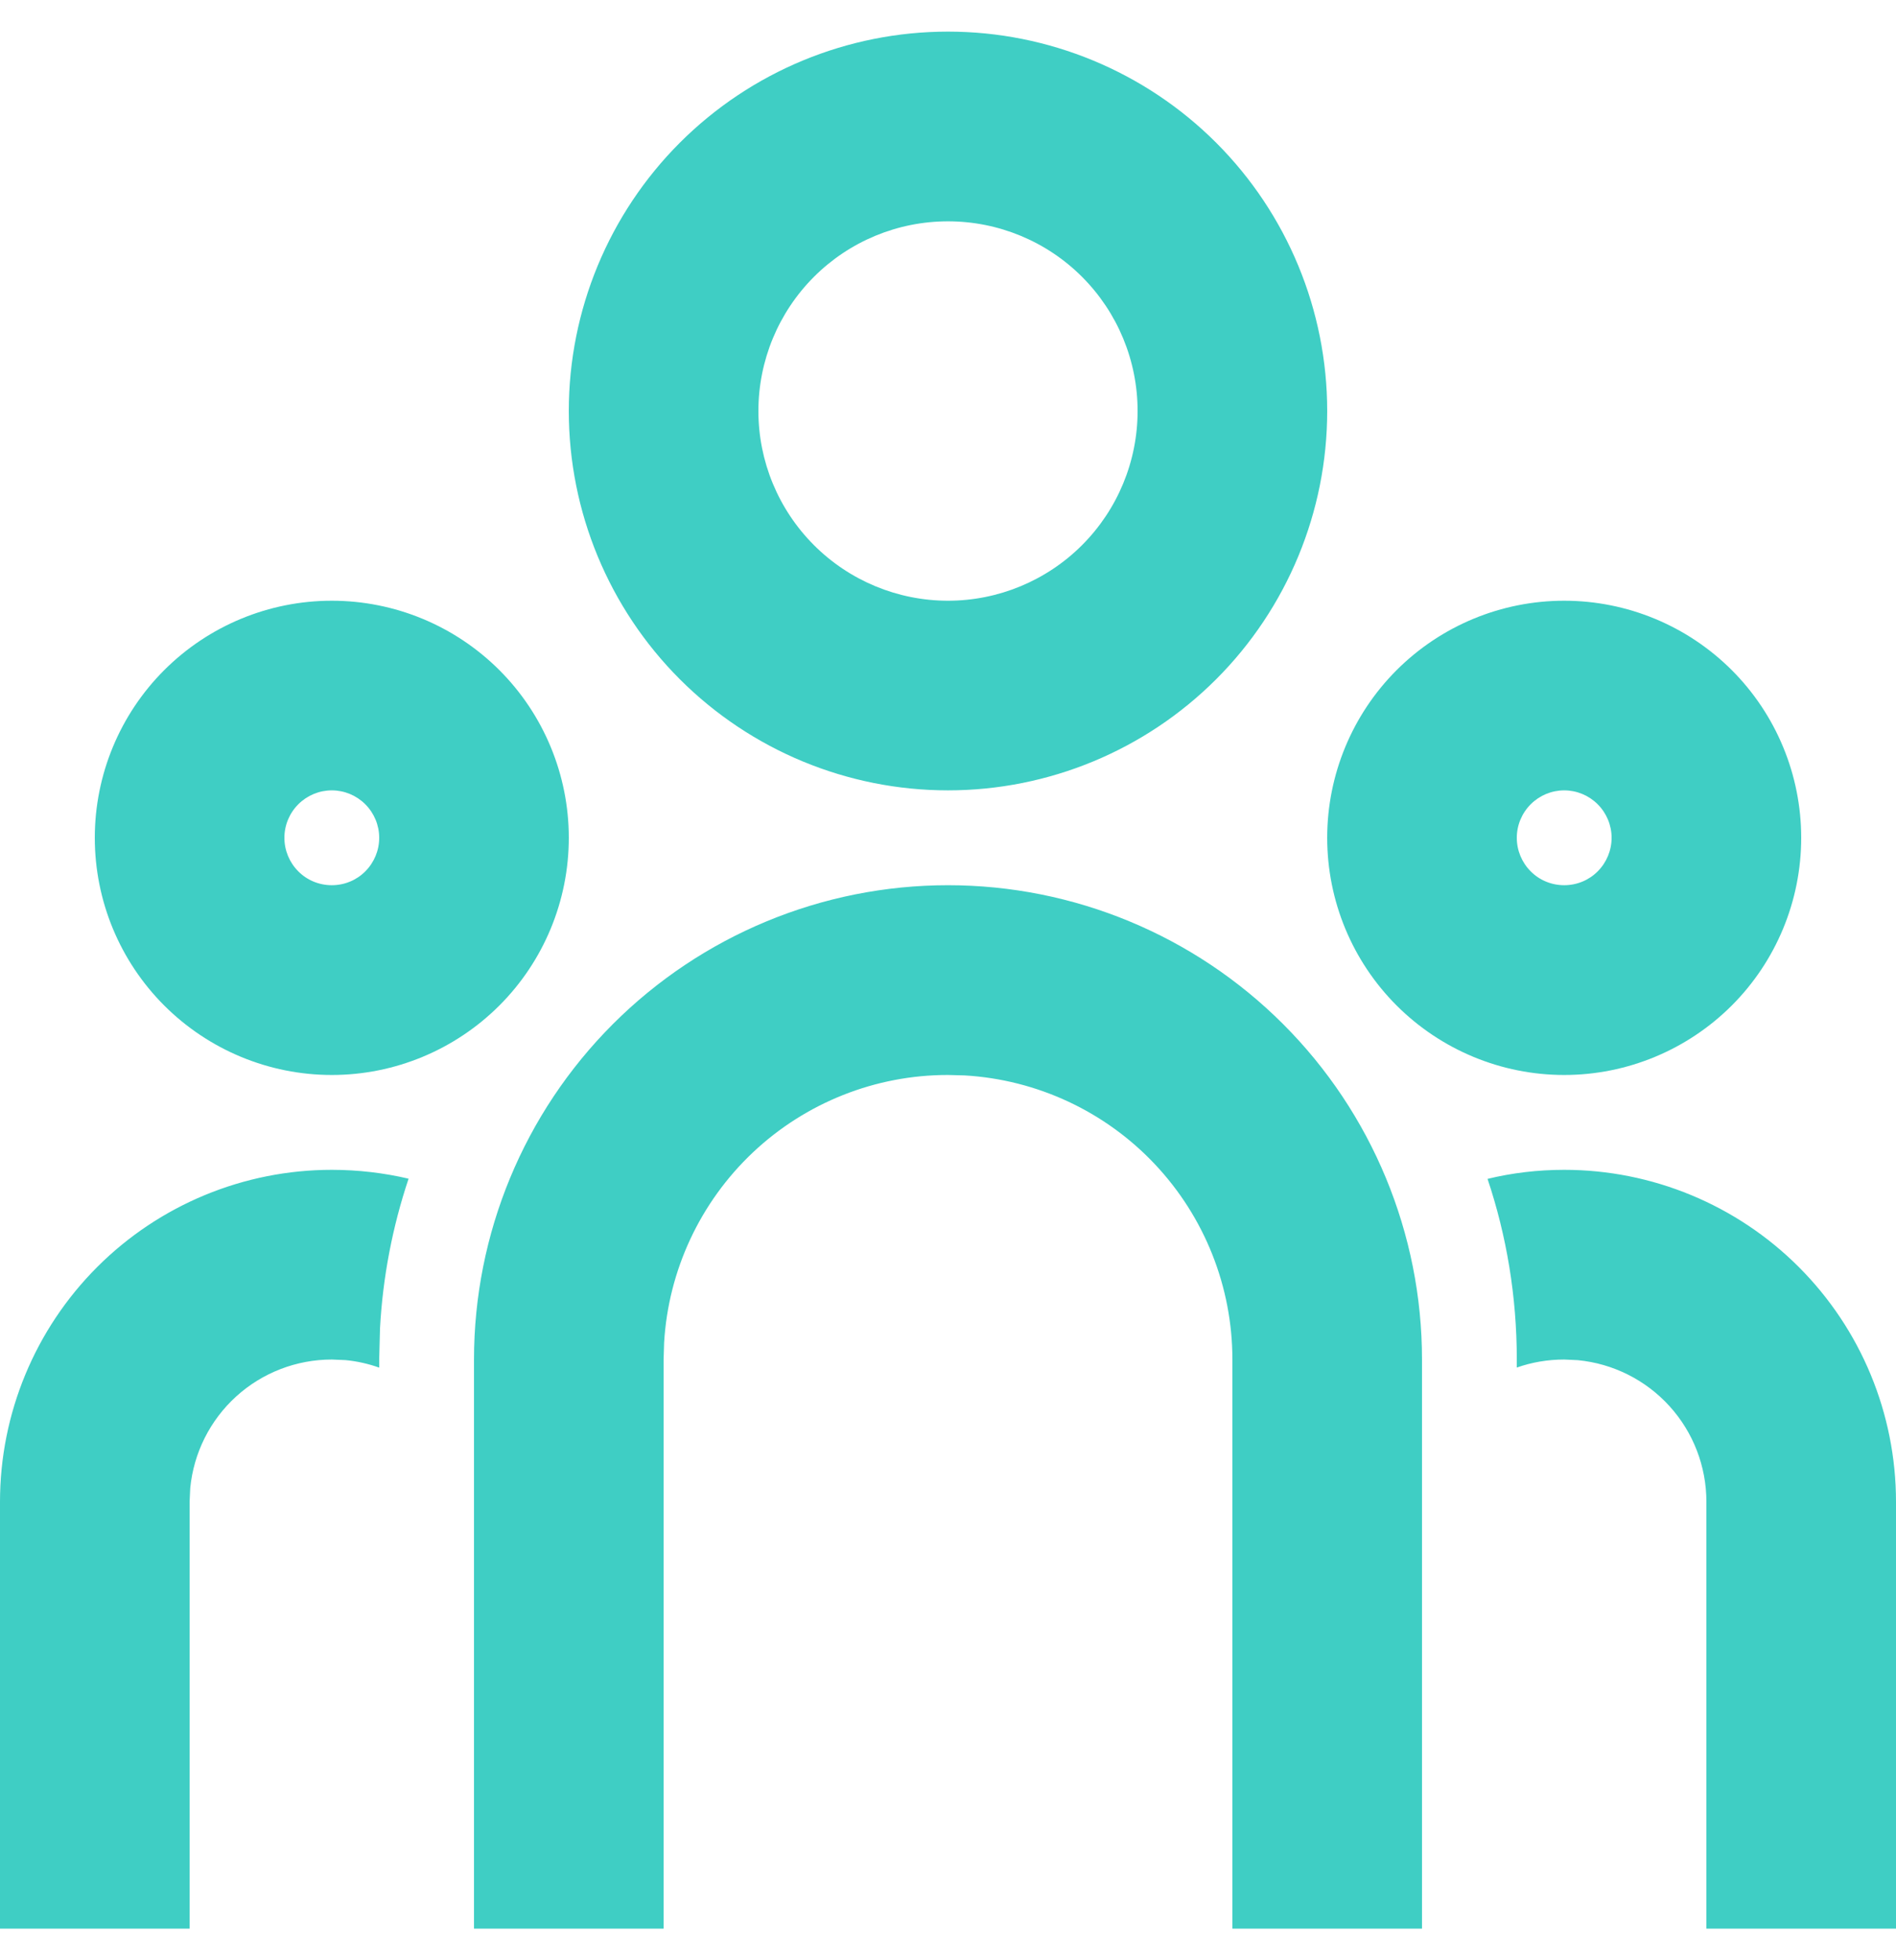 <svg width="30" height="31" viewBox="0 0 30 31" fill="none" xmlns="http://www.w3.org/2000/svg">
<path d="M15 13.999C16.989 13.999 18.897 14.79 20.303 16.196C21.71 17.603 22.5 19.51 22.5 21.5V30.5H19.5V21.5C19.5 20.352 19.061 19.247 18.274 18.412C17.487 17.577 16.41 17.074 15.264 17.007L15 17C13.852 16.999 12.748 17.438 11.913 18.225C11.078 19.013 10.575 20.09 10.508 21.235L10.5 21.5V30.5H7.5V21.5C7.5 19.51 8.29 17.603 9.697 16.196C11.103 14.79 13.011 13.999 15 13.999ZM5.25 18.5C5.668 18.5 6.075 18.549 6.465 18.64C6.209 19.404 6.057 20.199 6.013 21.003L6 21.5V21.628C5.828 21.567 5.648 21.526 5.466 21.509L5.25 21.5C4.691 21.5 4.151 21.708 3.737 22.084C3.323 22.46 3.064 22.977 3.01 23.534L3 23.75V30.5H0V23.75C0 22.357 0.553 21.022 1.538 20.037C2.522 19.053 3.858 18.5 5.25 18.5ZM24.75 18.5C26.142 18.5 27.478 19.053 28.462 20.037C29.447 21.022 30 22.357 30 23.75V30.5H27V23.75C27 23.19 26.792 22.651 26.416 22.237C26.04 21.823 25.523 21.564 24.966 21.51L24.75 21.5C24.488 21.5 24.235 21.544 24 21.627V21.5C24 20.5 23.838 19.541 23.537 18.643C23.925 18.549 24.331 18.5 24.75 18.5ZM5.25 9.5C6.245 9.5 7.198 9.895 7.902 10.598C8.605 11.301 9 12.255 9 13.249C9 14.244 8.605 15.198 7.902 15.901C7.198 16.604 6.245 17 5.25 17C4.255 17 3.302 16.604 2.598 15.901C1.895 15.198 1.5 14.244 1.5 13.249C1.5 12.255 1.895 11.301 2.598 10.598C3.302 9.895 4.255 9.5 5.25 9.5ZM24.75 9.5C25.745 9.5 26.698 9.895 27.402 10.598C28.105 11.301 28.5 12.255 28.5 13.249C28.5 14.244 28.105 15.198 27.402 15.901C26.698 16.604 25.745 17 24.75 17C23.755 17 22.802 16.604 22.098 15.901C21.395 15.198 21 14.244 21 13.249C21 12.255 21.395 11.301 22.098 10.598C22.802 9.895 23.755 9.5 24.75 9.5ZM5.25 12.499C5.051 12.499 4.86 12.579 4.72 12.719C4.579 12.86 4.5 13.051 4.5 13.249C4.5 13.448 4.579 13.639 4.72 13.78C4.86 13.921 5.051 13.999 5.25 13.999C5.449 13.999 5.64 13.921 5.78 13.78C5.921 13.639 6 13.448 6 13.249C6 13.051 5.921 12.86 5.78 12.719C5.64 12.579 5.449 12.499 5.25 12.499ZM24.75 12.499C24.551 12.499 24.36 12.579 24.22 12.719C24.079 12.86 24 13.051 24 13.249C24 13.448 24.079 13.639 24.22 13.78C24.36 13.921 24.551 13.999 24.75 13.999C24.949 13.999 25.14 13.921 25.28 13.78C25.421 13.639 25.5 13.448 25.5 13.249C25.5 13.051 25.421 12.86 25.28 12.719C25.14 12.579 24.949 12.499 24.75 12.499ZM15 0.5C16.591 0.5 18.117 1.132 19.243 2.257C20.368 3.382 21 4.908 21 6.5C21 8.091 20.368 9.617 19.243 10.742C18.117 11.867 16.591 12.499 15 12.499C13.409 12.499 11.883 11.867 10.757 10.742C9.632 9.617 9 8.091 9 6.5C9 4.908 9.632 3.382 10.757 2.257C11.883 1.132 13.409 0.5 15 0.5ZM15 3.5C14.204 3.5 13.441 3.816 12.879 4.378C12.316 4.941 12 5.704 12 6.5C12 7.295 12.316 8.058 12.879 8.621C13.441 9.183 14.204 9.5 15 9.5C15.796 9.5 16.559 9.183 17.121 8.621C17.684 8.058 18 7.295 18 6.5C18 5.704 17.684 4.941 17.121 4.378C16.559 3.816 15.796 3.5 15 3.5Z" fill="#3FCEC4"/>
</svg>
